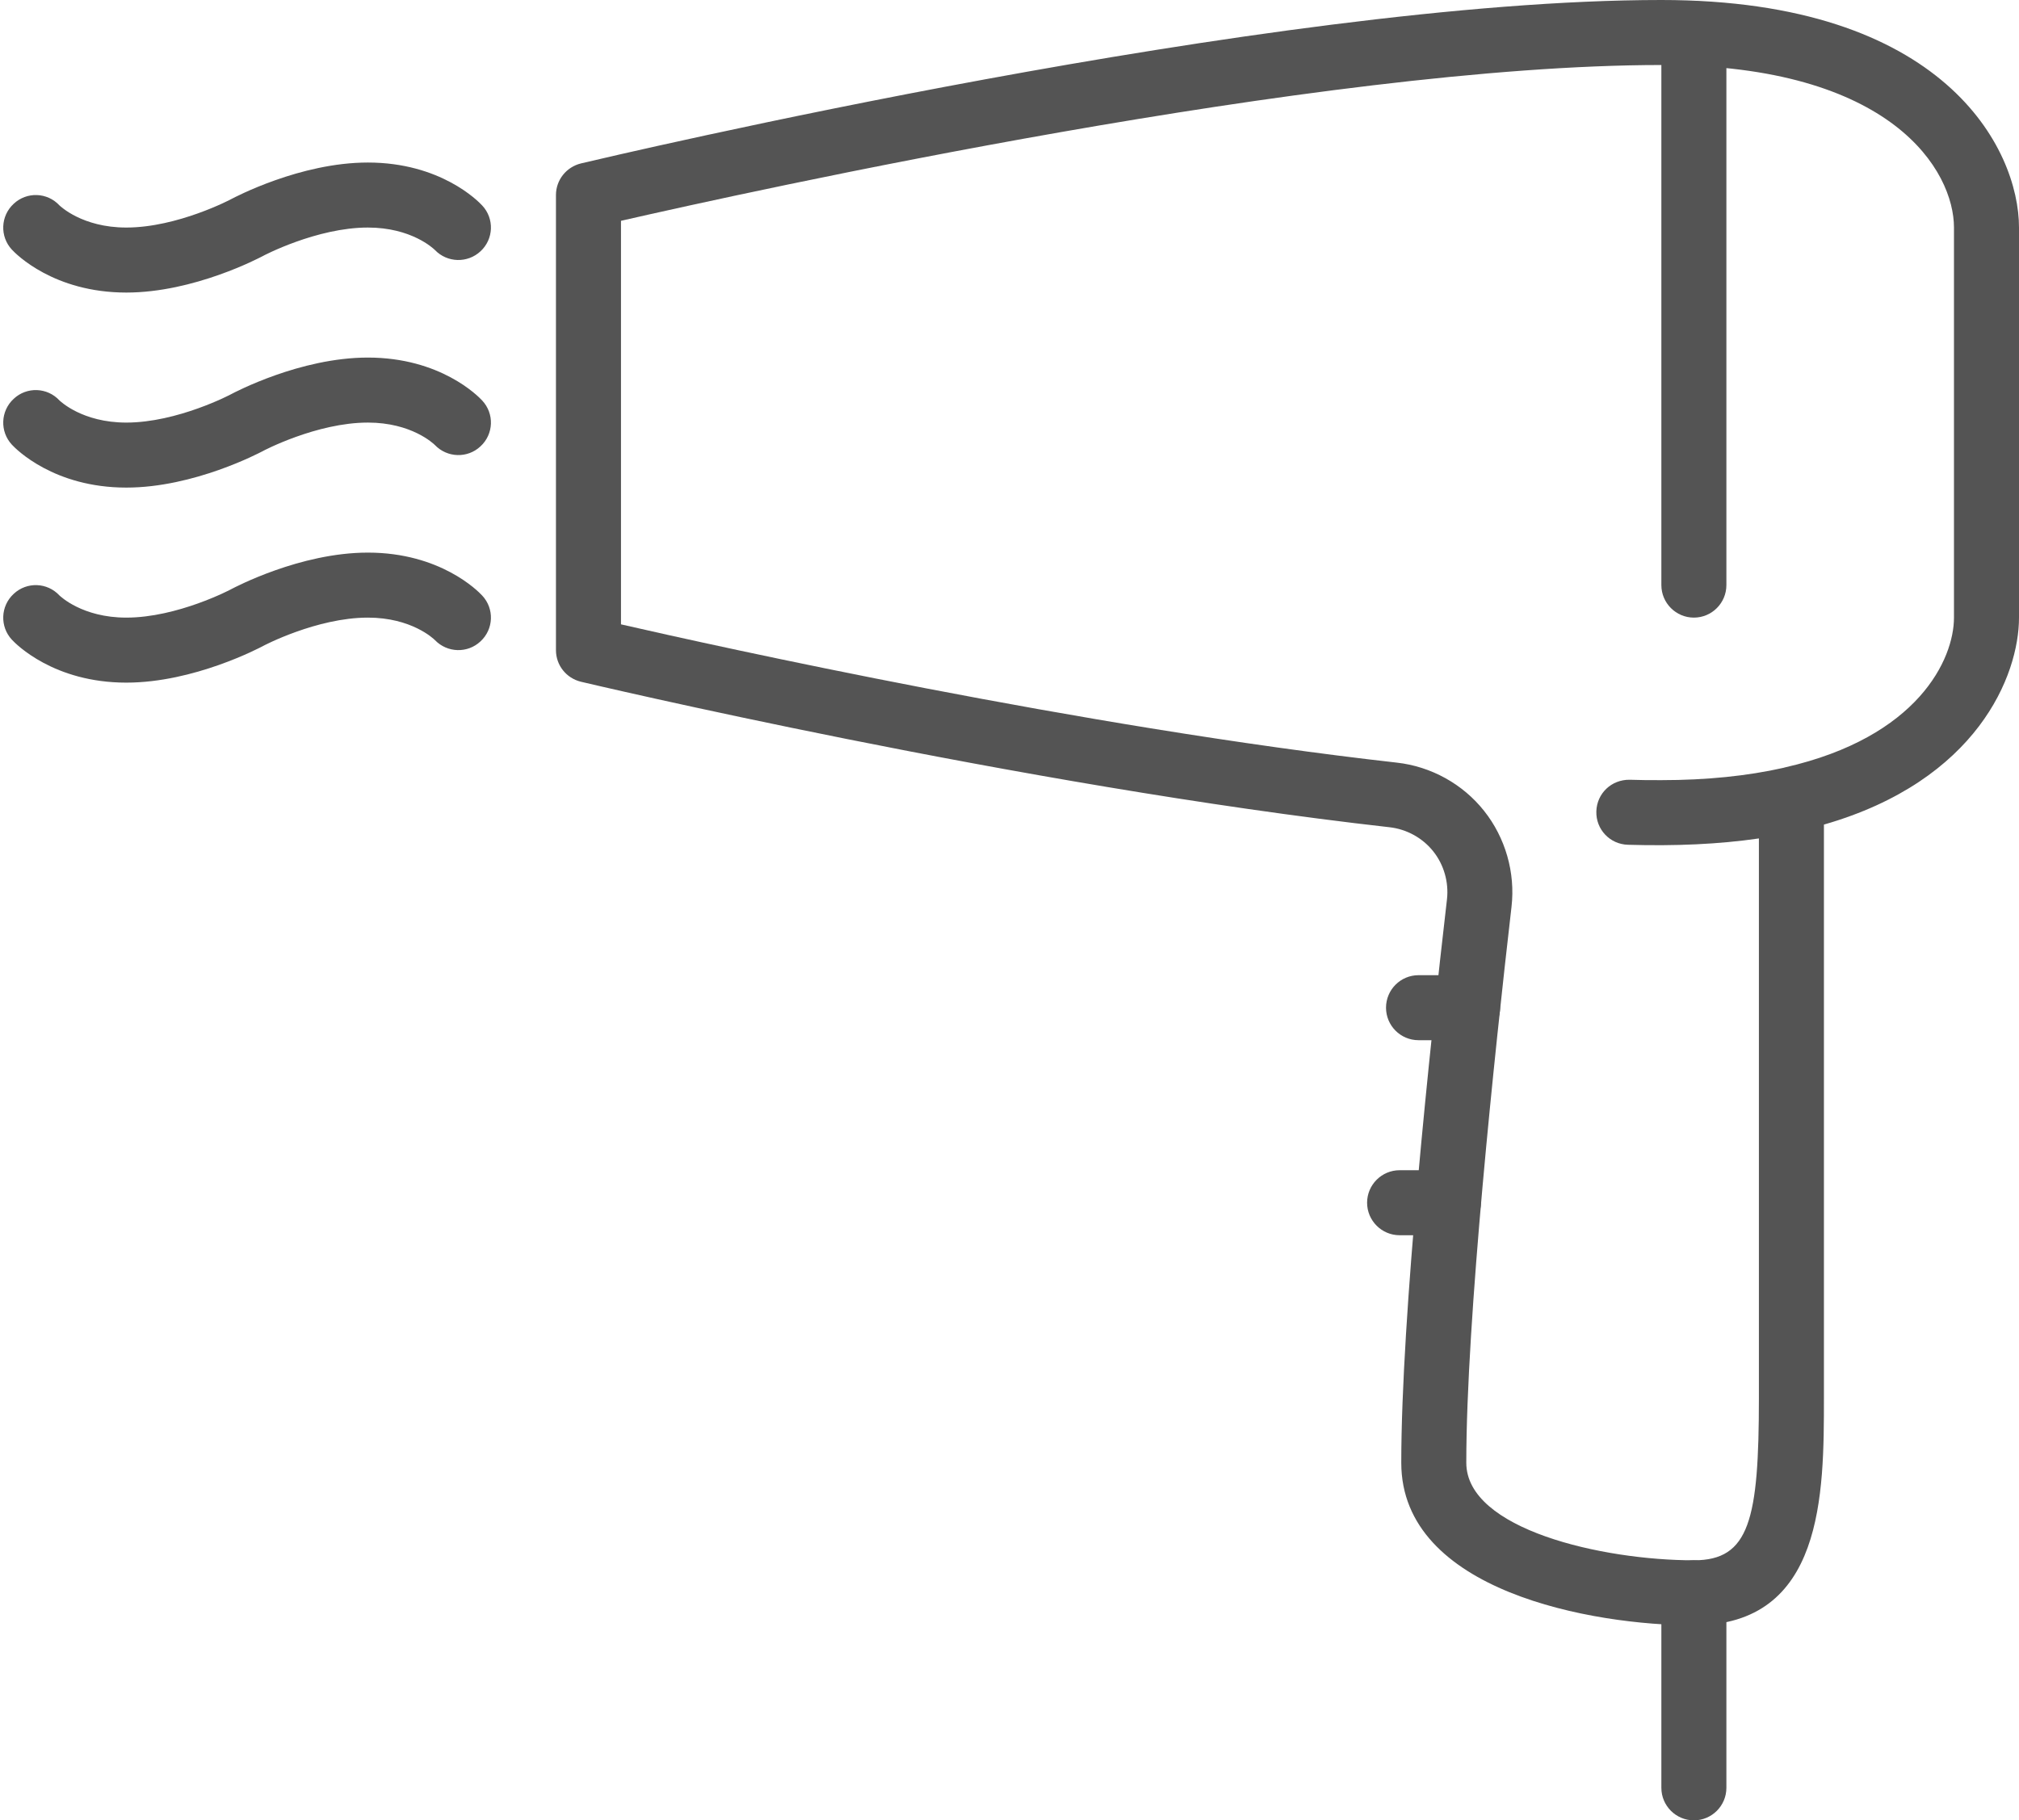 <?xml version="1.0" encoding="UTF-8" standalone="no"?><svg xmlns="http://www.w3.org/2000/svg" xmlns:xlink="http://www.w3.org/1999/xlink" fill="#545454" height="56" preserveAspectRatio="xMidYMid meet" version="1" viewBox="-0.1 0.0 62.1 56.0" width="62.1" zoomAndPan="magnify"><g id="change1_1"><path d="M 19 19.207 C 21.988 19.891 33.145 22.367 42.863 23.461 C 43.914 23.578 44.891 24.117 45.547 24.945 C 46.203 25.77 46.512 26.844 46.391 27.895 C 45.871 32.398 45 40.613 45 45 C 45 47.047 49.176 48 52 48 C 53.711 48 54 46.75 54 43 L 54 25.793 C 52.77 25.973 51.414 26.031 49.973 25.988 C 49.418 25.973 48.984 25.516 49 24.961 C 49.016 24.41 49.461 23.98 50.027 23.988 C 50.355 24 50.648 24 51 24 C 52.387 24 53.648 23.871 54.754 23.621 C 54.77 23.617 54.785 23.613 54.797 23.609 C 58.906 22.676 60 20.273 60 19 L 60 7 C 60 5.27 58.117 2 51 2 C 40.535 2 22.883 5.906 19 6.793 Z M 52 50 C 48.887 50 43 48.957 43 45 C 43 40.516 43.879 32.211 44.406 27.664 C 44.465 27.141 44.312 26.602 43.984 26.191 C 43.656 25.777 43.164 25.508 42.641 25.449 C 31.234 24.164 17.902 21.004 17.77 20.973 C 17.316 20.863 17 20.465 17 20 L 17 6 C 17 5.535 17.32 5.137 17.77 5.027 C 18.633 4.824 39.02 0 51 0 C 59.703 0 62 4.578 62 7 L 62 19 C 62 20.777 60.715 24.012 56 25.367 L 56 43 C 56 45.953 56 50 52 50" fill="inherit"/><path d="M 52 56 C 51.449 56 51 55.551 51 55 L 51 49 C 51 48.449 51.449 48 52 48 C 52.551 48 53 48.449 53 49 L 53 55 C 53 55.551 52.551 56 52 56" fill="inherit"/><path d="M 52 19 C 51.449 19 51 18.551 51 18 L 51 1.031 C 51 0.477 51.449 0.031 52 0.031 C 52.551 0.031 53 0.477 53 1.031 L 53 18 C 53 18.551 52.551 19 52 19" fill="inherit"/><path d="M 3.785 9 C 1.555 9 0.391 7.816 0.266 7.68 C -0.109 7.277 -0.086 6.645 0.32 6.27 C 0.723 5.891 1.355 5.914 1.73 6.32 C 1.75 6.336 2.426 7 3.785 7 C 5.359 7 7.012 6.129 7.027 6.117 C 7.113 6.074 9.129 5 11.215 5 C 13.445 5 14.605 6.184 14.73 6.32 C 15.109 6.723 15.086 7.355 14.68 7.73 C 14.281 8.102 13.656 8.086 13.277 7.691 C 13.23 7.645 12.555 7 11.215 7 C 9.641 7 7.988 7.871 7.973 7.883 C 7.887 7.926 5.871 9 3.785 9" fill="inherit"/><path d="M 3.785 15 C 1.555 15 0.391 13.816 0.266 13.68 C -0.109 13.277 -0.086 12.645 0.32 12.27 C 0.723 11.891 1.355 11.914 1.73 12.32 C 1.75 12.336 2.426 13 3.785 13 C 5.359 13 7.012 12.129 7.027 12.117 C 7.113 12.074 9.129 11 11.215 11 C 13.445 11 14.605 12.184 14.73 12.32 C 15.109 12.723 15.086 13.355 14.68 13.73 C 14.281 14.105 13.656 14.086 13.277 13.691 C 13.23 13.645 12.555 13 11.215 13 C 9.641 13 7.988 13.871 7.973 13.883 C 7.887 13.926 5.871 15 3.785 15" fill="inherit"/><path d="M 3.785 21 C 1.555 21 0.391 19.816 0.266 19.68 C -0.109 19.277 -0.086 18.645 0.32 18.27 C 0.723 17.891 1.355 17.914 1.73 18.32 C 1.75 18.336 2.426 19 3.785 19 C 5.359 19 7.012 18.129 7.027 18.117 C 7.113 18.074 9.129 17 11.215 17 C 13.445 17 14.605 18.184 14.73 18.32 C 15.109 18.723 15.086 19.355 14.68 19.73 C 14.281 20.105 13.656 20.086 13.277 19.691 C 13.23 19.645 12.555 19 11.215 19 C 9.641 19 7.988 19.871 7.973 19.883 C 7.887 19.926 5.871 21 3.785 21" fill="inherit"/><path d="M 45.039 32 L 43.531 32 C 42.977 32 42.531 31.551 42.531 31 C 42.531 30.449 42.977 30 43.531 30 L 45.039 30 C 45.594 30 46.039 30.449 46.039 31 C 46.039 31.551 45.594 32 45.039 32" fill="inherit"/><path d="M 44.449 38 L 42.949 38 C 42.398 38 41.949 37.551 41.949 37 C 41.949 36.449 42.398 36 42.949 36 L 44.449 36 C 45.004 36 45.449 36.449 45.449 37 C 45.449 37.551 45.004 38 44.449 38" fill="inherit"/></g></svg>